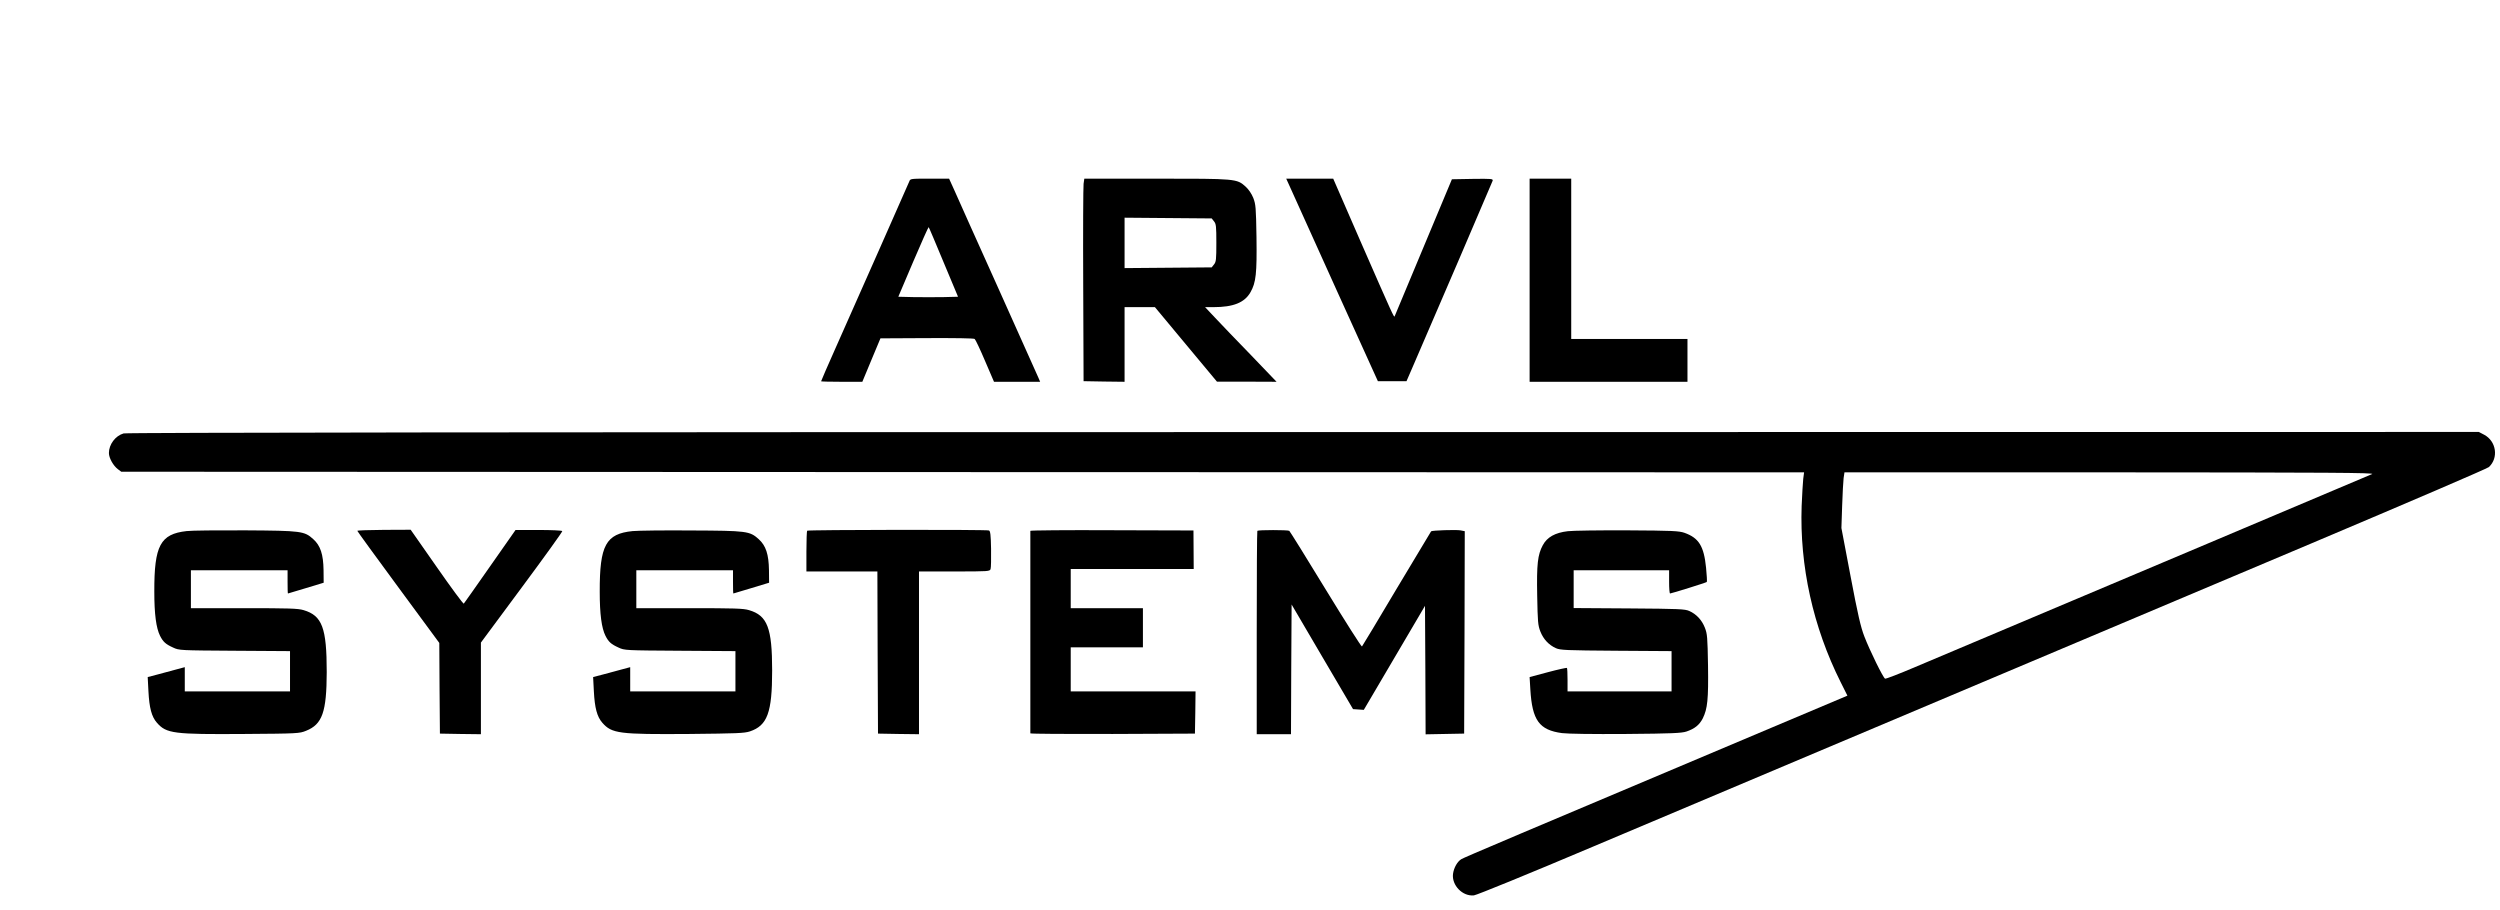 <svg preserveAspectRatio="xMidYMid meet" viewBox="0 0 2043 744" height="744pt" width="2043pt" xmlns="http://www.w3.org/2000/svg" version="1.0">

<g stroke="none" fill="#000000" transform="translate(0,744) scale(0.1,-0.1)">
<path d="M7431 5958 c-5 -13 -115 -261 -244 -553 -129 -291 -289 -653 -356
-803 -67 -150 -121 -275 -121 -278 0 -2 76 -4 168 -4 l169 0 74 178 74 177
379 2 c230 1 384 -1 391 -7 7 -5 45 -86 85 -180 l73 -170 189 0 188 0 -14 33
c-7 17 -155 347 -328 732 -173 385 -335 744 -358 798 l-44 97 -158 0 c-155 0
-159 0 -167 -22z m280 -661 l118 -282 -119 -3 c-65 -1 -175 -1 -244 0 l-125 3
122 287 c67 157 124 284 126 282 3 -2 57 -131 122 -287z"></path>
<path d="M8855 5938 c-3 -24 -5 -396 -3 -828 l3 -785 168 -3 167 -2 0 305 0
305 124 0 124 0 253 -304 254 -305 244 0 243 -1 -209 218 c-116 119 -247 256
-293 305 l-82 87 69 0 c162 0 254 37 302 122 45 79 53 153 49 450 -4 244 -6
267 -26 320 -14 35 -38 70 -62 92 -73 66 -76 66 -731 66 l-588 0 -6 -42z
m1066 -307 c17 -21 19 -40 19 -176 0 -136 -2 -155 -19 -176 l-19 -24 -356 -3
-356 -3 0 206 0 206 356 -3 356 -3 19 -24z"></path>
<path d="M10555 5883 c24 -54 192 -426 374 -828 l331 -730 117 0 117 0 52 120
c154 354 647 1503 652 1518 4 16 -7 17 -164 15 l-169 -3 -232 -555 c-128 -305
-234 -559 -236 -565 -5 -12 -13 5 -283 622 l-219 503 -192 0 -192 0 44 -97z"></path>
<path d="M12500 5150 l0 -830 645 0 645 0 0 175 0 175 -475 0 -475 0 0 655 0
655 -170 0 -170 0 0 -830z"></path>
<path d="M1010 3898 c-67 -19 -120 -90 -120 -160 0 -41 36 -104 73 -132 l28
-21 6876 -3 6876 -2 -7 -53 c-3 -28 -9 -128 -13 -222 -17 -490 93 -989 319
-1440 l55 -110 -621 -262 c-2107 -889 -2514 -1061 -2534 -1074 -33 -20 -61
-70 -68 -120 -12 -93 78 -186 171 -176 22 2 455 179 970 397 1007 425 3616
1526 5880 2482 781 330 1431 609 1444 621 81 75 61 211 -38 264 l-44 23 -9606
-1 c-6297 0 -9618 -4 -9641 -11z m18375 -332 c-16 -7 -651 -275 -1410 -596
-1495 -631 -1962 -828 -2324 -981 -129 -55 -240 -98 -246 -95 -15 5 -126 231
-170 346 -29 75 -53 178 -112 490 l-75 395 6 180 c3 99 9 201 12 228 l7 47
2171 0 c1805 -1 2166 -3 2141 -14z"></path>
<path d="M1525 3100 c-215 -24 -265 -118 -264 -495 0 -184 15 -297 47 -361 25
-49 45 -68 107 -96 49 -23 55 -23 503 -26 l452 -3 0 -164 0 -165 -430 0 -430
0 0 99 0 99 -67 -18 c-38 -10 -106 -29 -152 -41 l-84 -22 6 -116 c7 -136 26
-208 69 -257 78 -89 136 -96 714 -92 436 3 451 4 505 26 133 53 168 153 169
479 0 362 -37 462 -189 507 -46 14 -121 16 -488 16 l-433 0 0 155 0 155 395 0
395 0 0 -95 c0 -52 1 -95 3 -95 1 0 67 20 147 44 l145 44 -1 103 c-2 129 -25
200 -84 253 -73 66 -96 69 -555 72 -225 1 -441 -1 -480 -6z"></path>
<path d="M2920 3102 c0 -4 151 -211 335 -461 l335 -455 2 -370 3 -371 168 -3
167 -2 0 374 0 375 335 452 c184 248 333 455 330 459 -3 5 -90 9 -194 9 l-188
0 -208 -297 c-114 -163 -211 -301 -215 -305 -4 -4 -103 130 -220 298 l-214
306 -218 -1 c-120 -1 -218 -4 -218 -8z"></path>
<path d="M5170 3100 c-219 -22 -270 -115 -269 -495 0 -184 15 -297 47 -361 25
-49 45 -68 107 -96 49 -23 55 -23 503 -26 l452 -3 0 -164 0 -165 -430 0 -430
0 0 99 0 99 -67 -18 c-38 -10 -106 -29 -152 -41 l-84 -22 6 -116 c7 -136 26
-208 69 -257 78 -89 136 -96 708 -92 390 4 452 6 498 21 143 48 182 154 182
497 0 349 -39 450 -189 494 -46 14 -121 16 -488 16 l-433 0 0 155 0 155 395 0
395 0 0 -95 c0 -52 1 -95 3 -95 1 0 67 20 147 44 l145 44 -1 103 c-2 129 -25
200 -84 253 -73 66 -96 69 -550 71 -223 2 -439 -1 -480 -5z"></path>
<path d="M6596 3103 c-3 -3 -6 -80 -6 -170 l0 -163 290 0 290 0 2 -662 3 -663
168 -3 167 -2 0 665 0 665 289 0 c282 0 290 1 296 20 4 11 5 85 4 165 -2 114
-6 145 -17 150 -20 8 -1478 6 -1486 -2z"></path>
<path d="M8420 3102 c0 -9 0 -1645 0 -1655 0 -4 303 -6 673 -5 l672 3 3 173 2
172 -510 0 -510 0 0 180 0 180 295 0 295 0 0 160 0 160 -295 0 -295 0 0 160 0
160 503 0 502 0 -1 158 -1 157 -666 2 c-367 2 -667 -1 -667 -5z"></path>
<path d="M10275 3102 c-3 -3 -5 -378 -5 -834 l0 -828 140 0 140 0 2 530 3 530
251 -428 251 -427 44 -3 44 -3 250 425 250 425 3 -525 2 -525 158 3 157 3 3
827 2 827 -36 7 c-34 6 -231 0 -239 -8 -2 -2 -128 -213 -281 -468 -152 -256
-280 -469 -284 -473 -4 -5 -137 205 -296 465 -158 260 -293 476 -298 480 -12
8 -253 8 -261 0z"></path>
<path d="M12812 3099 c-104 -12 -169 -49 -204 -114 -42 -78 -51 -153 -46 -415
4 -212 6 -240 26 -291 25 -63 69 -110 127 -136 36 -16 82 -18 493 -21 l452 -3
0 -164 0 -165 -425 0 -425 0 0 93 c0 52 -2 96 -5 99 -3 2 -73 -13 -155 -35
l-150 -40 6 -101 c15 -252 72 -332 259 -357 51 -6 244 -9 525 -7 373 3 453 7
492 20 67 23 105 53 133 107 39 79 47 156 43 433 -4 232 -6 258 -26 309 -25
63 -69 110 -127 136 -36 16 -82 18 -492 21 l-453 3 0 154 0 155 390 0 390 0 0
-95 c0 -52 3 -95 8 -95 14 1 293 88 300 94 3 4 0 56 -6 117 -18 177 -59 243
-177 285 -44 15 -97 18 -465 20 -228 1 -448 -2 -488 -7z"></path>
</g>
</svg>
